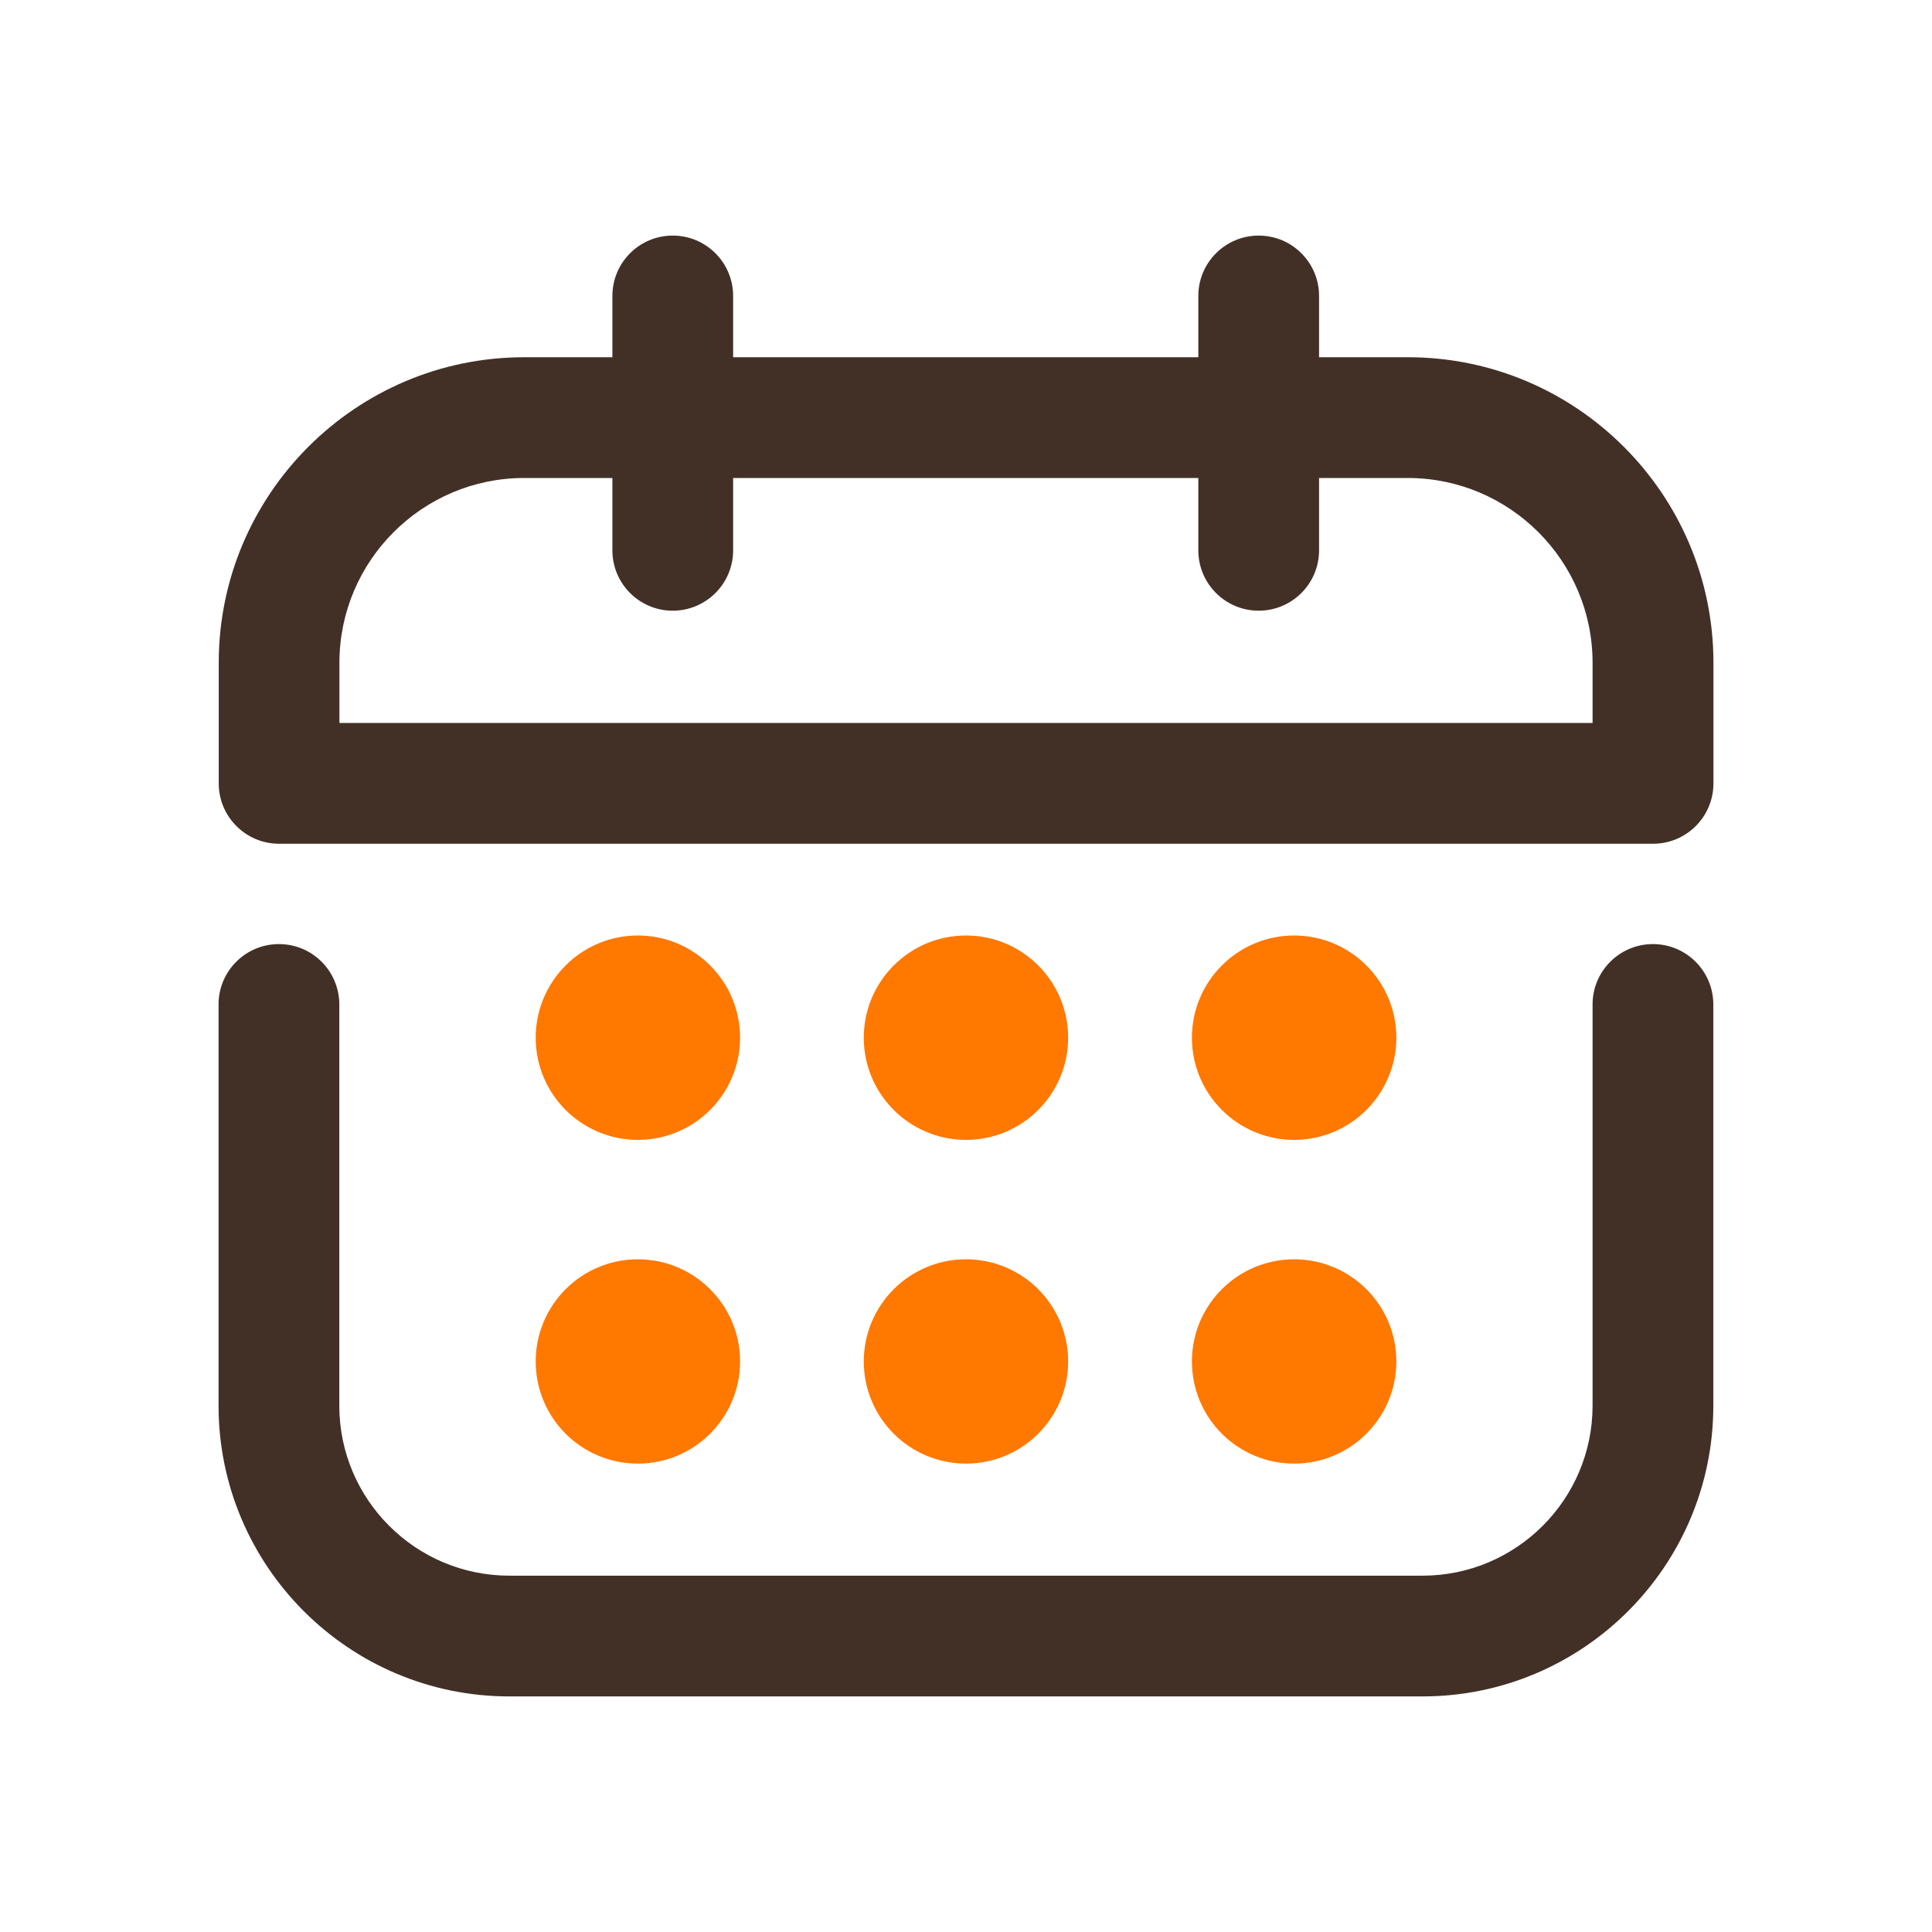 <svg width="32" height="32" viewBox="0 0 32 32" fill="none" xmlns="http://www.w3.org/2000/svg">
<path d="M23.317 5.917H21.848V4.902C21.848 4.35 21.4 3.902 20.848 3.902C20.295 3.902 19.848 4.35 19.848 4.902V5.917H12.143V4.902C12.143 4.35 11.695 3.902 11.143 3.902C10.59 3.902 10.143 4.35 10.143 4.902V5.917H8.682C5.893 5.917 3.623 8.187 3.623 10.977V12.975C3.623 13.527 4.07 13.975 4.622 13.975H27.38C27.933 13.975 28.38 13.527 28.38 12.975V10.977C28.38 8.187 26.11 5.917 23.32 5.917H23.317ZM26.378 11.975H5.622V10.977C5.622 9.29 6.995 7.917 8.682 7.917H10.143V9.115C10.143 9.667 10.59 10.115 11.143 10.115C11.695 10.115 12.143 9.667 12.143 9.115V7.917H19.848V9.115C19.848 9.667 20.295 10.115 20.848 10.115C21.4 10.115 21.848 9.667 21.848 9.115V7.917H23.317C25.005 7.917 26.378 9.29 26.378 10.977V11.975Z" fill="#423026"/>
<path d="M27.378 15.637C26.825 15.637 26.378 16.085 26.378 16.637V23.282C26.378 24.835 25.115 26.098 23.562 26.098H8.435C6.883 26.098 5.62 24.835 5.62 23.282V16.637C5.62 16.085 5.173 15.637 4.62 15.637C4.067 15.637 3.62 16.085 3.62 16.637V23.282C3.62 25.938 5.78 28.098 8.435 28.098H23.562C26.218 28.098 28.378 25.938 28.378 23.282V16.637C28.378 16.085 27.93 15.637 27.378 15.637Z" fill="#423026"/>
<path d="M12.258 17.188C12.258 16.253 11.5 15.495 10.565 15.495C9.63 15.495 8.873 16.253 8.873 17.188C8.873 18.122 9.63 18.88 10.565 18.88C11.5 18.88 12.258 18.122 12.258 17.188Z" fill="#FF7800"/>
<path d="M17.692 17.188C17.692 16.253 16.935 15.495 16 15.495C15.065 15.495 14.307 16.253 14.307 17.188C14.307 18.122 15.065 18.88 16 18.88C16.935 18.88 17.692 18.122 17.692 17.188Z" fill="#FF7800"/>
<path d="M23.128 17.188C23.128 16.253 22.37 15.495 21.435 15.495C20.5 15.495 19.742 16.253 19.742 17.188C19.742 18.122 20.5 18.88 21.435 18.88C22.37 18.88 23.128 18.122 23.128 17.188Z" fill="#FF7800"/>
<path d="M12.258 22.55C12.258 21.615 11.5 20.858 10.565 20.858C9.63 20.858 8.873 21.615 8.873 22.55C8.873 23.485 9.63 24.242 10.565 24.242C11.5 24.242 12.258 23.485 12.258 22.55Z" fill="#FF7800"/>
<path d="M17.692 22.55C17.692 21.615 16.935 20.858 16 20.858C15.065 20.858 14.307 21.615 14.307 22.55C14.307 23.485 15.065 24.242 16 24.242C16.935 24.242 17.692 23.485 17.692 22.55Z" fill="#FF7800"/>
<path d="M23.128 22.55C23.128 21.615 22.37 20.858 21.435 20.858C20.5 20.858 19.742 21.615 19.742 22.55C19.742 23.485 20.5 24.242 21.435 24.242C22.37 24.242 23.128 23.485 23.128 22.55Z" fill="#FF7800"/>
</svg>
